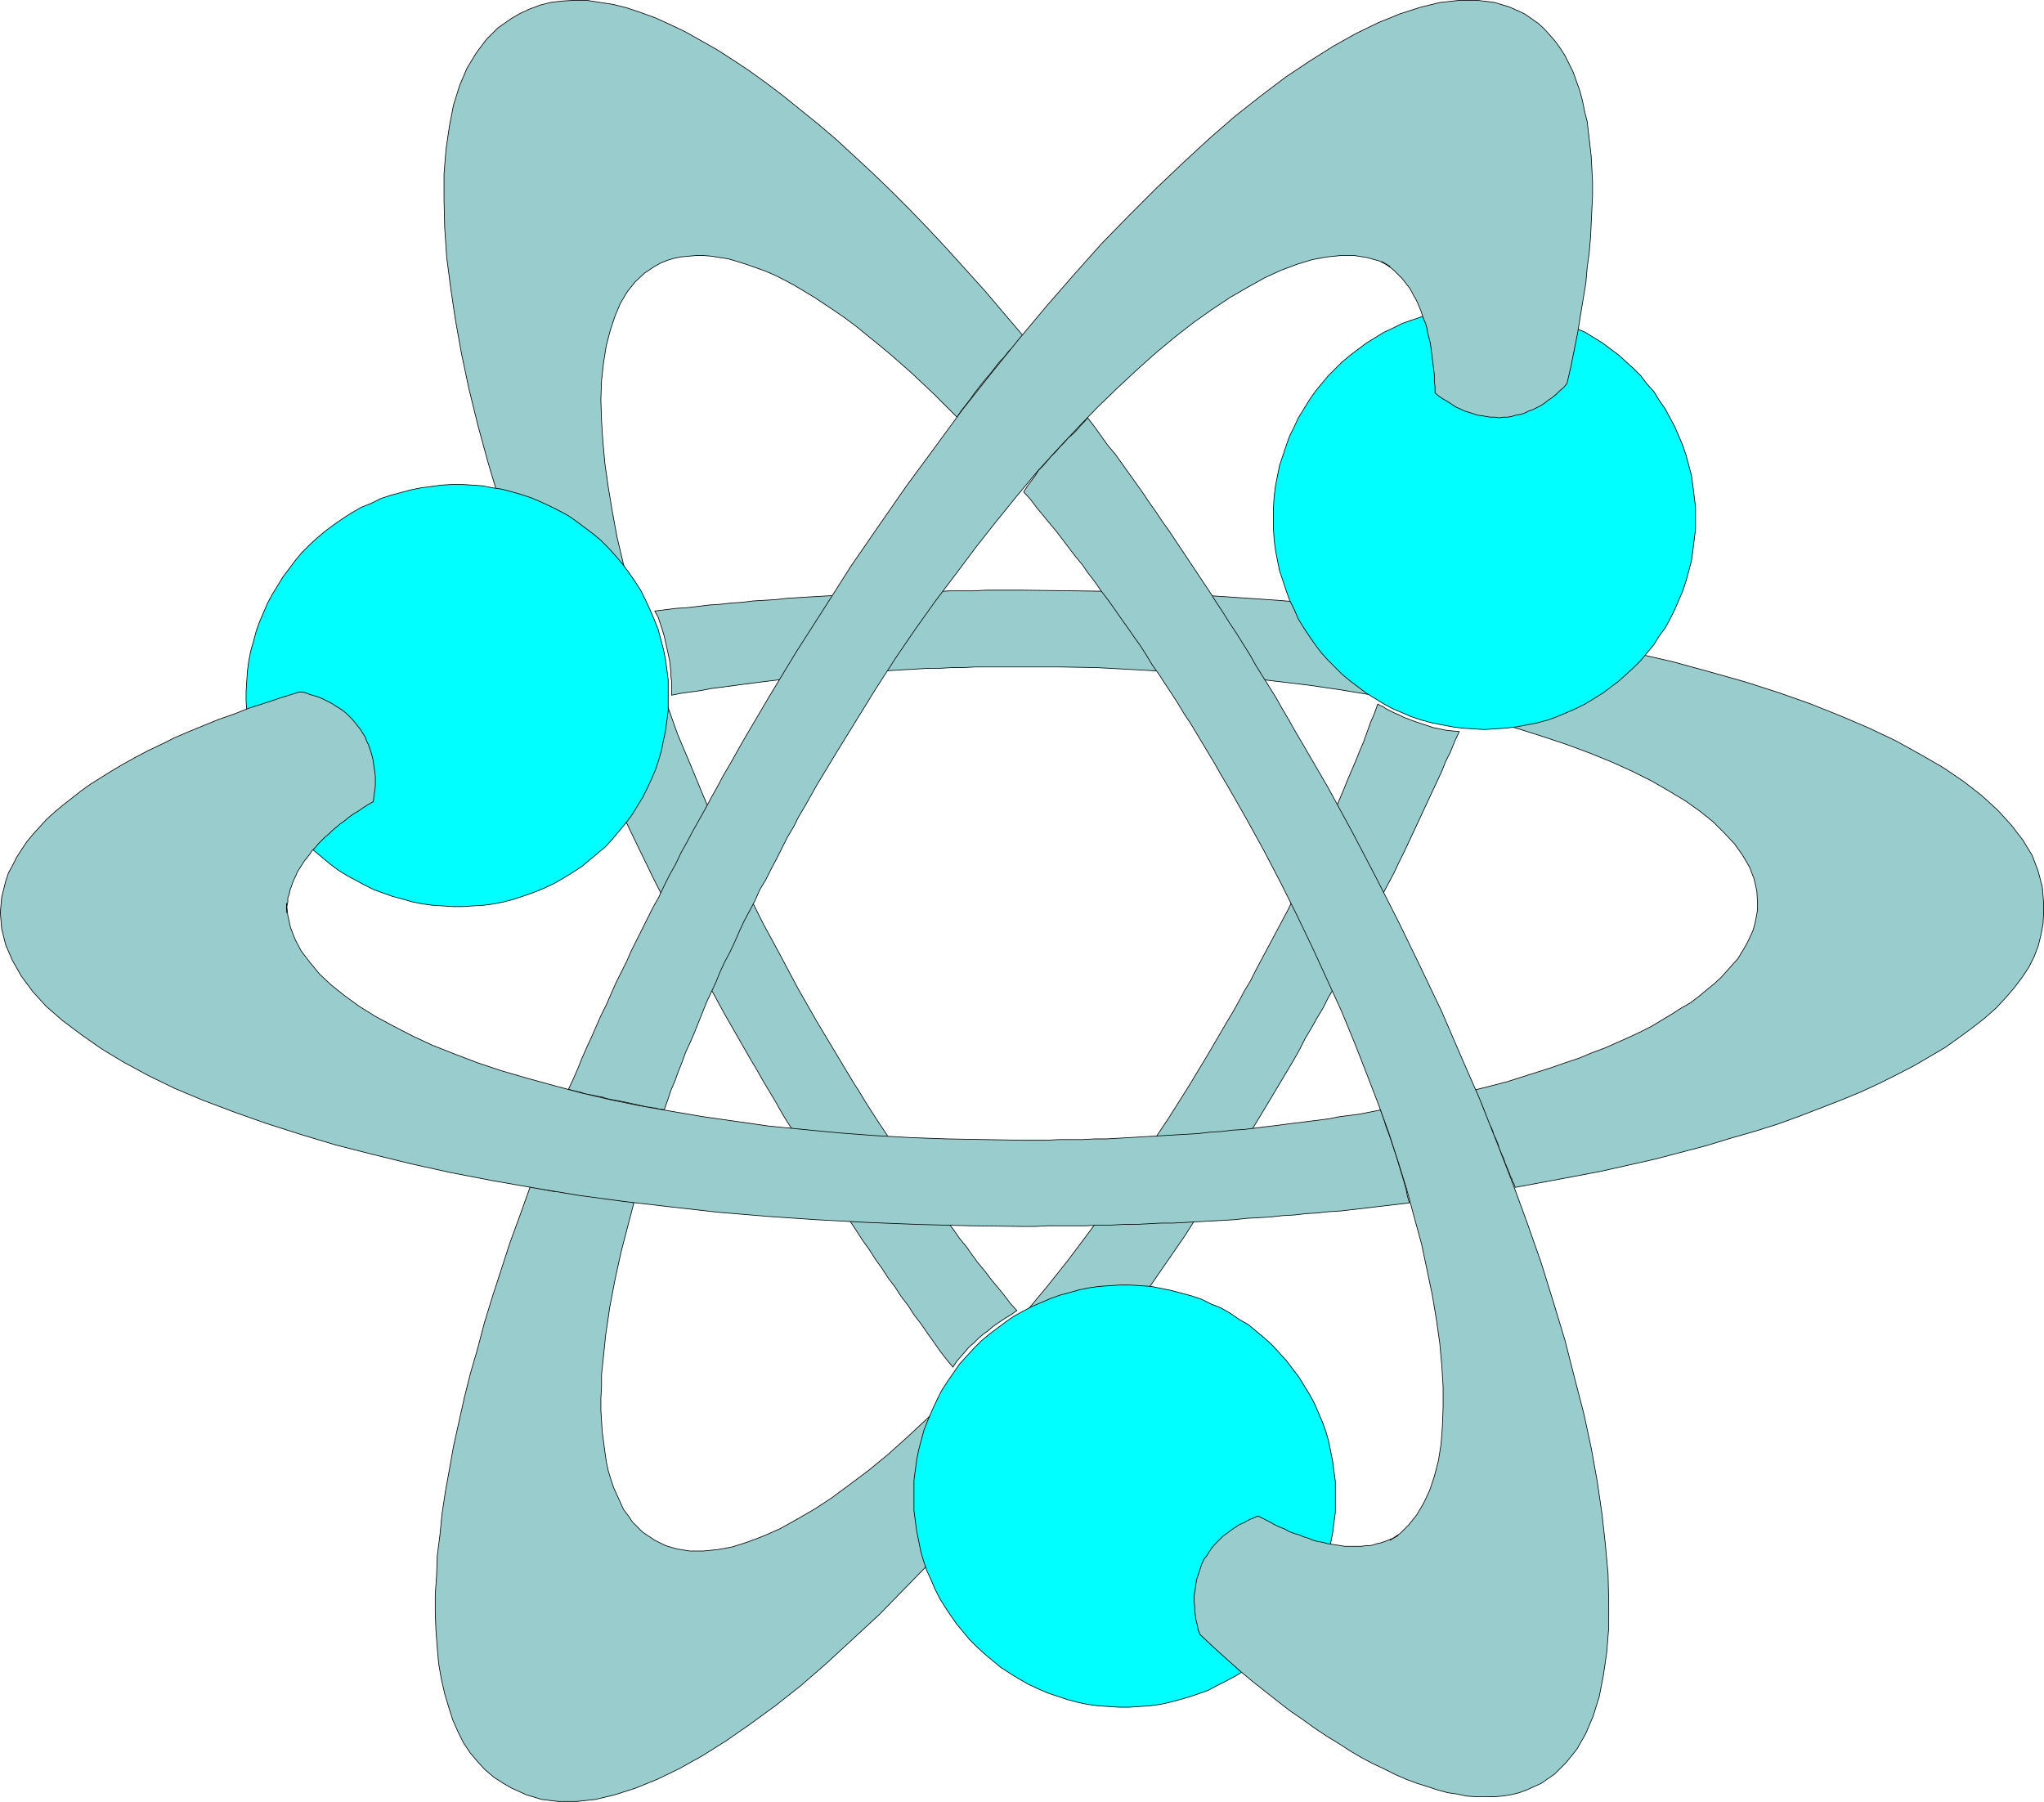 <?xml version="1.0" encoding="UTF-8" standalone="no"?>
<svg
   version="1.0"
   width="129.809mm"
   height="114.427mm"
   id="svg18"
   sodipodi:docname="Atom 01.wmf"
   xmlns:inkscape="http://www.inkscape.org/namespaces/inkscape"
   xmlns:sodipodi="http://sodipodi.sourceforge.net/DTD/sodipodi-0.dtd"
   xmlns="http://www.w3.org/2000/svg"
   xmlns:svg="http://www.w3.org/2000/svg">
  <sodipodi:namedview
     id="namedview18"
     pagecolor="#ffffff"
     bordercolor="#000000"
     borderopacity="0.25"
     inkscape:showpageshadow="2"
     inkscape:pageopacity="0.0"
     inkscape:pagecheckerboard="0"
     inkscape:deskcolor="#d1d1d1"
     inkscape:document-units="mm" />
  <defs
     id="defs1">
    <pattern
       id="WMFhbasepattern"
       patternUnits="userSpaceOnUse"
       width="6"
       height="6"
       x="0"
       y="0" />
  </defs>
  <path
     style="fill:#99cccc;fill-opacity:1;fill-rule:evenodd;stroke:none"
     d="m 152.146,288.723 -0.97,3.717 -0.97,3.717 -0.97,3.717 -0.808,3.555 -0.808,3.717 -0.646,3.394 -0.646,3.394 -0.485,3.394 -0.485,3.232 -0.323,3.232 -0.323,3.071 -0.323,3.071 v 2.909 l -0.162,2.747 v 2.909 l 0.162,2.586 0.162,2.586 0.323,2.424 0.323,2.424 0.323,2.263 0.485,2.263 0.646,2.101 0.646,1.939 0.808,1.778 0.808,1.778 0.808,1.778 1.131,1.455 0.97,1.455 1.293,1.293 1.131,1.131 1.454,0.97 1.454,0.97 2.586,1.293 2.747,0.808 3.07,0.485 h 3.232 l 3.394,-0.323 3.555,-0.646 3.555,-1.131 3.878,-1.455 4.04,-1.778 4.04,-2.263 4.202,-2.424 4.202,-2.747 4.363,-3.232 4.525,-3.394 4.525,-3.717 4.686,-4.202 4.686,-4.364 4.686,-4.687 4.848,-4.848 4.848,-5.172 4.848,-5.495 4.848,-5.818 4.848,-5.818 5.01,-6.303 4.848,-6.465 4.848,-6.626 4.848,-6.788 4.848,-7.111 4.848,-7.273 4.686,-7.434 4.686,-7.757 4.525,-7.757 1.454,-2.424 1.454,-2.586 1.293,-2.424 1.454,-2.424 1.293,-2.586 1.293,-2.424 1.293,-2.424 1.293,-2.424 1.293,-2.424 1.293,-2.424 1.293,-2.424 1.131,-2.424 1.293,-2.424 1.131,-2.424 1.131,-2.424 1.131,-2.424 1.131,-2.424 1.131,-2.263 1.131,-2.424 0.97,-2.424 1.131,-2.263 0.97,-2.424 0.97,-2.263 0.97,-2.424 0.97,-2.263 0.97,-2.263 0.97,-2.424 0.97,-2.263 0.808,-2.263 0.808,-2.263 0.97,-2.263 0.808,-2.263 0.485,0.323 0.808,0.323 0.646,0.485 0.97,0.485 0.97,0.485 1.131,0.485 1.293,0.646 1.293,0.485 1.293,0.485 1.454,0.485 1.454,0.485 1.454,0.485 1.616,0.323 1.454,0.323 1.616,0.162 1.616,0.162 -1.131,2.424 -0.97,2.424 -1.131,2.263 -0.97,2.424 -1.131,2.424 -1.131,2.424 -1.131,2.424 -1.131,2.424 -1.131,2.424 -1.131,2.424 -1.131,2.424 -1.131,2.424 -1.293,2.586 -1.131,2.424 -1.293,2.424 -1.293,2.424 -1.131,2.424 -1.293,2.586 -1.293,2.424 -1.293,2.424 -1.293,2.586 -1.293,2.424 -1.293,2.586 -1.454,2.424 -1.293,2.586 -1.454,2.424 -1.293,2.586 -1.454,2.424 -1.454,2.586 -1.454,2.424 -1.293,2.586 -1.454,2.586 -6.464,10.828 -6.464,10.667 -6.626,10.343 -6.464,10.182 -6.787,9.858 -6.626,9.535 -6.787,9.212 -6.626,9.05 -6.787,8.566 -6.787,8.404 -6.626,7.919 -6.626,7.596 -6.626,7.434 -6.626,6.788 -6.464,6.626 -6.464,5.98 -6.302,5.818 -6.141,5.333 -6.141,4.848 -5.979,4.364 -5.818,4.04 -5.656,3.556 -5.494,3.071 -5.333,2.586 -5.171,2.101 -5.01,1.616 -4.686,1.131 -4.525,0.485 h -4.363 l -4.04,-0.485 -3.717,-1.131 -3.555,-1.616 -1.939,-1.131 -2.262,-1.455 -2.101,-1.778 -1.778,-1.939 -1.778,-2.101 -1.616,-2.424 -1.293,-2.586 -1.293,-2.909 -0.97,-3.071 -0.97,-3.232 -0.808,-3.555 -0.646,-3.717 -0.323,-3.717 -0.323,-4.202 -0.162,-4.202 v -4.364 l 0.323,-4.687 0.162,-4.687 0.646,-5.01 0.485,-5.01 0.808,-5.333 0.97,-5.333 0.97,-5.495 1.293,-5.818 1.293,-5.818 1.454,-5.818 1.778,-6.141 1.616,-6.141 1.939,-6.303 2.101,-6.465 2.101,-6.465 2.424,-6.626 2.424,-6.788 0.808,0.162 0.808,0.162 0.808,0.162 0.808,0.162 0.808,0.162 0.808,0.162 0.808,0.162 h 0.97 l 0.808,0.162 0.808,0.162 0.97,0.162 h 0.808 l 0.808,0.162 0.808,0.162 0.808,0.162 h 0.97 l 0.808,0.162 0.808,0.162 h 0.808 l 0.808,0.162 h 0.808 l 0.646,0.162 0.808,0.162 h 0.808 l 0.646,0.162 0.808,0.162 h 0.646 l 0.646,0.162 0.646,0.162 h 0.646 l 0.646,0.162 z"
     id="path1" />
  <path
     style="fill:none;stroke:#000000;stroke-width:0.162px;stroke-linecap:round;stroke-linejoin:round;stroke-miterlimit:4;stroke-dasharray:none;stroke-opacity:1"
     d="m 152.146,288.723 v 0 l -0.97,3.717 -0.97,3.717 -0.97,3.717 -0.808,3.555 -0.808,3.717 -0.646,3.394 -0.646,3.394 -0.485,3.394 -0.485,3.232 -0.323,3.232 -0.323,3.071 -0.323,3.071 v 2.909 l -0.162,2.747 v 2.909 l 0.162,2.586 0.162,2.586 0.323,2.424 0.323,2.424 0.323,2.263 0.485,2.263 0.646,2.101 0.646,1.939 0.808,1.778 0.808,1.778 0.808,1.778 1.131,1.455 0.97,1.455 1.293,1.293 1.131,1.131 1.454,0.97 1.454,0.97 v 0 l 2.586,1.293 2.747,0.808 3.07,0.485 h 3.232 l 3.394,-0.323 3.555,-0.646 3.555,-1.131 3.878,-1.455 4.04,-1.778 4.04,-2.263 4.202,-2.424 4.202,-2.747 4.363,-3.232 4.525,-3.394 4.525,-3.717 4.686,-4.202 4.686,-4.364 4.686,-4.687 4.848,-4.848 4.848,-5.172 4.848,-5.495 4.848,-5.818 4.848,-5.818 5.01,-6.303 4.848,-6.465 4.848,-6.626 4.848,-6.788 4.848,-7.111 4.848,-7.273 4.686,-7.434 4.686,-7.757 4.525,-7.757 v 0 l 1.454,-2.424 1.454,-2.586 1.293,-2.424 1.454,-2.424 1.293,-2.586 1.293,-2.424 1.293,-2.424 1.293,-2.424 1.293,-2.424 1.293,-2.424 1.293,-2.424 1.131,-2.424 1.293,-2.424 1.131,-2.424 1.131,-2.424 1.131,-2.424 1.131,-2.424 1.131,-2.263 1.131,-2.424 0.97,-2.424 1.131,-2.263 0.97,-2.424 0.97,-2.263 0.97,-2.424 0.97,-2.263 0.97,-2.263 0.97,-2.424 0.97,-2.263 0.808,-2.263 0.808,-2.263 0.97,-2.263 0.808,-2.263 v 0 l 0.485,0.323 0.808,0.323 0.646,0.485 0.97,0.485 0.97,0.485 1.131,0.485 1.293,0.646 1.293,0.485 1.293,0.485 1.454,0.485 1.454,0.485 1.454,0.485 1.616,0.323 1.454,0.323 1.616,0.162 1.616,0.162 v 0 l -1.131,2.424 -0.97,2.424 -1.131,2.263 -0.97,2.424 -1.131,2.424 -1.131,2.424 -1.131,2.424 -1.131,2.424 -1.131,2.424 -1.131,2.424 -1.131,2.424 -1.131,2.424 -1.293,2.586 -1.131,2.424 -1.293,2.424 -1.293,2.424 -1.131,2.424 -1.293,2.586 -1.293,2.424 -1.293,2.424 -1.293,2.586 -1.293,2.424 -1.293,2.586 -1.454,2.424 -1.293,2.586 -1.454,2.424 -1.293,2.586 -1.454,2.424 -1.454,2.586 -1.454,2.424 -1.293,2.586 -1.454,2.586 v 0 l -6.464,10.828 -6.464,10.667 -6.626,10.343 -6.464,10.182 -6.787,9.858 -6.626,9.535 -6.787,9.212 -6.626,9.05 -6.787,8.566 -6.787,8.404 -6.626,7.919 -6.626,7.596 -6.626,7.434 -6.626,6.788 -6.464,6.626 -6.464,5.98 -6.302,5.818 -6.141,5.333 -6.141,4.848 -5.979,4.364 -5.818,4.04 -5.656,3.556 -5.494,3.071 -5.333,2.586 -5.171,2.101 -5.01,1.616 -4.686,1.131 -4.525,0.485 h -4.363 l -4.04,-0.485 -3.717,-1.131 -3.555,-1.616 -1.939,-1.131 v 0 l -2.262,-1.455 -2.101,-1.778 -1.778,-1.939 -1.778,-2.101 -1.616,-2.424 -1.293,-2.586 -1.293,-2.909 -0.97,-3.071 -0.97,-3.232 -0.808,-3.555 -0.646,-3.717 -0.323,-3.717 -0.323,-4.202 -0.162,-4.202 v -4.364 l 0.323,-4.687 0.162,-4.687 0.646,-5.01 0.485,-5.01 0.808,-5.333 0.97,-5.333 0.97,-5.495 1.293,-5.818 1.293,-5.818 1.454,-5.818 1.778,-6.141 1.616,-6.141 1.939,-6.303 2.101,-6.465 2.101,-6.465 2.424,-6.626 2.424,-6.788 v 0 l 0.808,0.162 0.808,0.162 0.808,0.162 0.808,0.162 0.808,0.162 0.808,0.162 0.808,0.162 h 0.97 l 0.808,0.162 0.808,0.162 0.97,0.162 h 0.808 l 0.808,0.162 0.808,0.162 0.808,0.162 h 0.97 l 0.808,0.162 0.808,0.162 h 0.808 l 0.808,0.162 h 0.808 l 0.646,0.162 0.808,0.162 h 0.808 l 0.646,0.162 0.808,0.162 h 0.646 l 0.646,0.162 0.646,0.162 h 0.646 l 0.646,0.162 0.485,0.162"
     id="path2" />
  <path
     style="fill:#99cccc;fill-opacity:1;fill-rule:evenodd;stroke:none"
     d="m 245.551,80.564 -4.686,-5.495 -4.525,-5.333 -4.525,-5.01 -4.525,-5.01 -4.525,-4.848 -4.525,-4.687 -4.363,-4.364 -4.525,-4.364 -4.363,-4.04 -4.202,-3.879 -4.363,-3.717 -4.202,-3.394 -4.202,-3.394 -4.04,-3.071 -4.04,-2.909 -3.878,-2.586 -4.04,-2.586 -3.717,-2.101 -3.717,-2.101 -3.717,-1.778 -3.555,-1.616 -3.555,-1.293 -3.394,-1.131 -3.232,-0.808 -3.232,-0.485 -3.07,-0.485 h -2.909 l -2.909,0.162 -2.747,0.323 -2.586,0.646 -2.586,0.97 -2.424,1.131 -1.939,1.131 -3.232,2.263 -2.747,2.747 -2.424,3.232 -2.262,3.717 -1.778,4.202 -1.454,4.687 -0.97,5.01 -0.808,5.495 -0.485,5.98 v 6.303 l 0.162,6.626 0.485,7.111 0.97,7.434 1.131,7.596 1.454,8.081 1.778,8.404 2.101,8.566 2.424,8.889 2.747,9.212 3.07,9.212 3.232,9.697 3.555,9.697 3.878,10.02 4.04,10.182 4.363,10.343 4.686,10.505 5.01,10.505 5.171,10.666 5.494,10.828 5.656,10.828 5.979,10.99 6.302,10.99 1.454,2.424 1.454,2.586 1.454,2.424 1.454,2.424 1.454,2.586 1.454,2.424 1.616,2.424 1.454,2.424 1.454,2.424 1.454,2.424 1.616,2.424 1.454,2.263 1.454,2.424 1.616,2.424 1.454,2.263 1.454,2.263 1.616,2.424 1.454,2.263 1.616,2.263 1.454,2.263 1.616,2.263 1.454,2.263 1.616,2.101 1.454,2.263 1.616,2.101 1.454,2.263 1.616,2.101 1.454,2.101 1.616,2.263 1.454,2.101 1.616,2.101 1.616,1.939 0.808,-1.293 0.97,-1.131 1.131,-1.293 0.97,-1.131 1.131,-0.97 1.131,-1.131 1.131,-0.97 1.131,-0.808 1.131,-0.97 1.131,-0.808 0.97,-0.646 0.97,-0.646 0.808,-0.485 0.808,-0.485 0.646,-0.485 0.485,-0.323 -1.616,-1.778 -1.454,-1.939 -1.454,-1.778 -1.616,-1.939 -1.454,-1.939 -1.616,-1.939 -1.454,-1.939 -1.454,-2.101 -1.616,-1.939 -1.454,-2.101 -1.616,-2.101 -1.454,-2.101 -1.616,-2.101 -1.454,-2.101 -1.454,-2.101 -1.616,-2.263 -1.454,-2.101 -1.454,-2.263 -1.616,-2.263 -1.454,-2.101 -1.454,-2.263 -1.616,-2.424 -1.454,-2.263 -1.454,-2.263 -1.454,-2.424 -1.454,-2.263 -1.454,-2.424 -1.454,-2.424 -1.454,-2.424 -1.454,-2.424 -1.454,-2.424 -1.454,-2.424 -4.525,-7.919 -4.202,-7.919 -4.202,-7.757 -3.878,-7.757 -3.717,-7.757 -3.555,-7.596 -3.232,-7.596 -3.07,-7.434 -3.07,-7.273 -2.586,-7.273 -2.586,-7.111 -2.262,-6.949 -2.101,-6.788 -1.939,-6.626 -1.616,-6.465 -1.454,-6.141 -1.131,-6.141 -0.97,-5.818 -0.808,-5.656 -0.485,-5.333 -0.323,-5.01 -0.162,-5.01 0.162,-4.525 0.485,-4.364 0.646,-4.04 0.97,-3.717 1.131,-3.394 1.293,-3.071 1.616,-2.747 1.939,-2.424 2.262,-2.101 2.424,-1.616 1.454,-0.808 1.616,-0.646 1.616,-0.485 1.616,-0.323 1.778,-0.162 1.778,-0.162 h 1.939 l 1.939,0.162 1.939,0.323 2.101,0.323 2.101,0.646 2.101,0.646 2.262,0.808 2.262,0.808 2.262,0.97 2.262,1.131 2.424,1.293 2.424,1.455 2.424,1.455 2.424,1.616 2.424,1.616 2.586,1.778 2.586,1.939 2.586,2.101 2.586,2.101 2.747,2.263 2.586,2.263 2.747,2.424 2.747,2.586 2.747,2.586 2.747,2.747 2.747,2.747 0.97,-1.455 1.131,-1.455 1.131,-1.455 1.131,-1.616 1.131,-1.455 1.293,-1.616 1.131,-1.293 1.131,-1.455 1.131,-1.455 1.131,-1.131 0.97,-1.293 0.97,-0.97 0.808,-0.97 0.646,-0.808 0.646,-0.646 z"
     id="path3" />
  <path
     style="fill:none;stroke:#000000;stroke-width:0.162px;stroke-linecap:round;stroke-linejoin:round;stroke-miterlimit:4;stroke-dasharray:none;stroke-opacity:1"
     d="m 245.551,80.564 v 0 l -4.686,-5.495 -4.525,-5.333 -4.525,-5.01 -4.525,-5.01 -4.525,-4.848 -4.525,-4.687 -4.363,-4.364 -4.525,-4.364 -4.363,-4.04 -4.202,-3.879 -4.363,-3.717 -4.202,-3.394 -4.202,-3.394 -4.04,-3.071 -4.04,-2.909 -3.878,-2.586 -4.04,-2.586 -3.717,-2.101 -3.717,-2.101 -3.717,-1.778 -3.555,-1.616 -3.555,-1.293 -3.394,-1.131 -3.232,-0.808 -3.232,-0.485 -3.07,-0.485 h -2.909 l -2.909,0.162 -2.747,0.323 -2.586,0.646 -2.586,0.97 -2.424,1.131 -1.939,1.131 v 0 l -3.232,2.263 -2.747,2.747 -2.424,3.232 -2.262,3.717 -1.778,4.202 -1.454,4.687 -0.97,5.01 -0.808,5.495 -0.485,5.98 v 6.303 l 0.162,6.626 0.485,7.111 0.97,7.434 1.131,7.596 1.454,8.081 1.778,8.404 2.101,8.566 2.424,8.889 2.747,9.212 3.07,9.212 3.232,9.697 3.555,9.697 3.878,10.02 4.04,10.182 4.363,10.343 4.686,10.505 5.01,10.505 5.171,10.666 5.494,10.828 5.656,10.828 5.979,10.99 6.302,10.99 v 0 l 1.454,2.424 1.454,2.586 1.454,2.424 1.454,2.424 1.454,2.586 1.454,2.424 1.616,2.424 1.454,2.424 1.454,2.424 1.454,2.424 1.616,2.424 1.454,2.263 1.454,2.424 1.616,2.424 1.454,2.263 1.454,2.263 1.616,2.424 1.454,2.263 1.616,2.263 1.454,2.263 1.616,2.263 1.454,2.263 1.616,2.101 1.454,2.263 1.616,2.101 1.454,2.263 1.616,2.101 1.454,2.101 1.616,2.263 1.454,2.101 1.616,2.101 1.616,1.939 v 0 l 0.808,-1.293 0.97,-1.131 1.131,-1.293 0.97,-1.131 1.131,-0.97 1.131,-1.131 1.131,-0.97 1.131,-0.808 1.131,-0.97 1.131,-0.808 0.97,-0.646 0.97,-0.646 0.808,-0.485 0.808,-0.485 0.646,-0.485 0.485,-0.323 v 0 l -1.616,-1.778 -1.454,-1.939 -1.454,-1.778 -1.616,-1.939 -1.454,-1.939 -1.616,-1.939 -1.454,-1.939 -1.454,-2.101 -1.616,-1.939 -1.454,-2.101 -1.616,-2.101 -1.454,-2.101 -1.616,-2.101 -1.454,-2.101 -1.454,-2.101 -1.616,-2.263 -1.454,-2.101 -1.454,-2.263 -1.616,-2.263 -1.454,-2.101 -1.454,-2.263 -1.616,-2.424 -1.454,-2.263 -1.454,-2.263 -1.454,-2.424 -1.454,-2.263 -1.454,-2.424 -1.454,-2.424 -1.454,-2.424 -1.454,-2.424 -1.454,-2.424 -1.454,-2.424 v 0 l -4.525,-7.919 -4.202,-7.919 -4.202,-7.757 -3.878,-7.757 -3.717,-7.757 -3.555,-7.596 -3.232,-7.596 -3.07,-7.434 -3.07,-7.273 -2.586,-7.273 -2.586,-7.111 -2.262,-6.949 -2.101,-6.788 -1.939,-6.626 -1.616,-6.465 -1.454,-6.141 -1.131,-6.141 -0.97,-5.818 -0.808,-5.656 -0.485,-5.333 -0.323,-5.01 -0.162,-5.01 0.162,-4.525 0.485,-4.364 0.646,-4.04 0.97,-3.717 1.131,-3.394 1.293,-3.071 1.616,-2.747 1.939,-2.424 2.262,-2.101 2.424,-1.616 v 0 l 1.454,-0.808 1.616,-0.646 1.616,-0.485 1.616,-0.323 1.778,-0.162 1.778,-0.162 h 1.939 l 1.939,0.162 1.939,0.323 2.101,0.323 2.101,0.646 2.101,0.646 2.262,0.808 2.262,0.808 2.262,0.97 2.262,1.131 2.424,1.293 2.424,1.455 2.424,1.455 2.424,1.616 2.424,1.616 2.586,1.778 2.586,1.939 2.586,2.101 2.586,2.101 2.747,2.263 2.586,2.263 2.747,2.424 2.747,2.586 2.747,2.586 2.747,2.747 2.747,2.747 v 0 l 0.97,-1.455 1.131,-1.455 1.131,-1.455 1.131,-1.616 1.131,-1.455 1.293,-1.616 1.131,-1.293 1.131,-1.455 1.131,-1.455 1.131,-1.131 0.97,-1.293 0.97,-0.97 0.808,-0.97 0.646,-0.808 0.646,-0.646 0.485,-0.485"
     id="path4" />
  <path
     style="fill:#99cccc;fill-opacity:1;fill-rule:evenodd;stroke:none"
     d="m 363.68,285.006 6.949,-1.293 6.949,-1.293 6.787,-1.293 6.464,-1.455 6.464,-1.455 6.141,-1.616 6.141,-1.616 5.818,-1.778 5.656,-1.616 5.656,-1.778 5.333,-1.939 5.01,-1.939 5.01,-1.939 4.686,-1.939 4.525,-2.101 4.202,-2.101 4.04,-2.101 3.878,-2.263 3.555,-2.101 3.394,-2.424 3.07,-2.263 2.909,-2.263 2.747,-2.424 2.262,-2.424 2.101,-2.424 1.939,-2.586 1.616,-2.424 1.293,-2.586 0.97,-2.586 0.646,-2.586 0.485,-2.586 0.162,-2.747 v -2.263 l -0.323,-3.879 -0.97,-3.717 -1.454,-3.879 -2.262,-3.717 -2.747,-3.555 -3.232,-3.556 -3.878,-3.555 -4.363,-3.394 -5.01,-3.394 -5.333,-3.071 -5.818,-3.232 -6.464,-3.071 -6.787,-2.909 -7.272,-2.909 -7.757,-2.747 -8.08,-2.586 -8.565,-2.424 -8.888,-2.424 -9.211,-2.101 -9.696,-2.263 -9.858,-1.939 -10.342,-1.778 -10.666,-1.616 -10.827,-1.455 -11.15,-1.455 -11.312,-1.131 -11.635,-0.97 -11.797,-0.808 -12.12,-0.808 -12.282,-0.485 -12.443,-0.162 -12.605,-0.162 h -2.909 -2.909 -2.909 l -2.909,0.162 h -2.909 -2.747 l -2.909,0.162 h -2.909 l -2.747,0.162 h -2.909 l -2.747,0.162 -2.909,0.162 h -2.747 l -2.747,0.162 -2.747,0.162 -2.747,0.162 -2.909,0.162 -2.747,0.162 -2.586,0.162 -2.747,0.162 -2.747,0.323 -2.747,0.162 -2.747,0.162 -2.586,0.323 -2.586,0.162 -2.747,0.323 -2.586,0.162 -2.586,0.323 -2.747,0.323 -2.586,0.162 -2.586,0.323 -2.586,0.323 0.808,1.455 0.485,1.455 0.485,1.455 0.485,1.616 0.323,1.455 0.323,1.455 0.323,1.455 0.323,1.455 0.162,1.455 0.162,1.293 v 1.131 l 0.162,1.131 v 1.131 0.808 0.808 0.646 l 2.424,-0.485 2.424,-0.323 2.262,-0.323 2.424,-0.485 2.586,-0.323 2.424,-0.323 2.424,-0.323 2.424,-0.323 2.586,-0.323 2.586,-0.323 2.586,-0.323 2.424,-0.162 2.586,-0.323 2.586,-0.323 2.747,-0.162 2.586,-0.162 2.586,-0.323 2.747,-0.162 2.747,-0.162 2.586,-0.162 2.747,-0.162 2.747,-0.162 2.747,-0.162 2.747,-0.162 h 2.747 l 2.747,-0.162 h 2.747 l 2.909,-0.162 h 2.747 2.909 2.747 2.909 9.05 l 8.888,0.162 8.888,0.485 8.726,0.485 8.565,0.646 8.403,0.646 8.08,0.97 8.08,0.97 7.757,1.131 7.757,1.293 7.272,1.455 7.272,1.455 6.787,1.455 6.787,1.778 6.302,1.778 6.141,1.939 5.818,1.939 5.656,2.101 5.171,2.101 5.01,2.263 4.525,2.263 4.202,2.424 4.04,2.424 3.394,2.424 3.232,2.586 2.747,2.747 2.424,2.586 1.939,2.747 1.616,2.747 1.131,2.909 0.646,2.909 0.162,2.909 v 1.616 l -0.323,1.778 -0.323,1.616 -0.485,1.616 -0.808,1.778 -0.808,1.616 -0.97,1.616 -0.97,1.616 -1.293,1.455 -1.454,1.616 -1.454,1.616 -1.616,1.455 -1.778,1.455 -1.939,1.616 -1.939,1.455 -2.262,1.293 -2.262,1.455 -2.424,1.455 -2.424,1.455 -2.586,1.293 -2.747,1.293 -2.909,1.293 -2.909,1.293 -3.07,1.131 -3.07,1.293 -3.394,1.131 -3.232,1.131 -3.555,1.131 -3.555,1.131 -3.555,1.131 -3.717,0.97 -3.878,0.97 0.323,0.808 0.323,0.97 0.323,0.808 0.485,0.808 0.323,0.808 0.323,0.808 0.323,0.97 0.323,0.808 0.323,0.808 0.323,0.808 0.485,0.808 0.323,0.808 0.162,0.808 0.485,0.808 0.323,0.808 0.323,0.808 0.162,0.808 0.323,0.646 0.323,0.808 0.323,0.646 0.323,0.808 0.162,0.646 0.323,0.646 0.323,0.808 0.162,0.485 0.323,0.646 0.162,0.646 0.323,0.485 0.162,0.646 0.323,0.485 0.162,0.485 z"
     id="path5" />
  <path
     style="fill:none;stroke:#000000;stroke-width:0.162px;stroke-linecap:round;stroke-linejoin:round;stroke-miterlimit:4;stroke-dasharray:none;stroke-opacity:1"
     d="m 363.68,285.006 v 0 l 6.949,-1.293 6.949,-1.293 6.787,-1.293 6.464,-1.455 6.464,-1.455 6.141,-1.616 6.141,-1.616 5.818,-1.778 5.656,-1.616 5.656,-1.778 5.333,-1.939 5.01,-1.939 5.01,-1.939 4.686,-1.939 4.525,-2.101 4.202,-2.101 4.04,-2.101 3.878,-2.263 3.555,-2.101 3.394,-2.424 3.07,-2.263 2.909,-2.263 2.747,-2.424 2.262,-2.424 2.101,-2.424 1.939,-2.586 1.616,-2.424 1.293,-2.586 0.97,-2.586 0.646,-2.586 0.485,-2.586 0.162,-2.747 v -2.263 0 l -0.323,-3.879 -0.97,-3.717 -1.454,-3.879 -2.262,-3.717 -2.747,-3.555 -3.232,-3.556 -3.878,-3.555 -4.363,-3.394 -5.01,-3.394 -5.333,-3.071 -5.818,-3.232 -6.464,-3.071 -6.787,-2.909 -7.272,-2.909 -7.757,-2.747 -8.08,-2.586 -8.565,-2.424 -8.888,-2.424 -9.211,-2.101 -9.696,-2.263 -9.858,-1.939 -10.342,-1.778 -10.666,-1.616 -10.827,-1.455 -11.15,-1.455 -11.312,-1.131 -11.635,-0.97 -11.797,-0.808 -12.12,-0.808 -12.282,-0.485 -12.443,-0.162 -12.605,-0.162 v 0 h -2.909 -2.909 -2.909 l -2.909,0.162 h -2.909 -2.747 l -2.909,0.162 h -2.909 l -2.747,0.162 h -2.909 l -2.747,0.162 -2.909,0.162 h -2.747 l -2.747,0.162 -2.747,0.162 -2.747,0.162 -2.909,0.162 -2.747,0.162 -2.586,0.162 -2.747,0.162 -2.747,0.323 -2.747,0.162 -2.747,0.162 -2.586,0.323 -2.586,0.162 -2.747,0.323 -2.586,0.162 -2.586,0.323 -2.747,0.323 -2.586,0.162 -2.586,0.323 -2.586,0.323 v 0 l 0.808,1.455 0.485,1.455 0.485,1.455 0.485,1.616 0.323,1.455 0.323,1.455 0.323,1.455 0.323,1.455 0.162,1.455 0.162,1.293 v 1.131 l 0.162,1.131 v 1.131 0.808 0.808 0.646 0 l 2.424,-0.485 2.424,-0.323 2.262,-0.323 2.424,-0.485 2.586,-0.323 2.424,-0.323 2.424,-0.323 2.424,-0.323 2.586,-0.323 2.586,-0.323 2.586,-0.323 2.424,-0.162 2.586,-0.323 2.586,-0.323 2.747,-0.162 2.586,-0.162 2.586,-0.323 2.747,-0.162 2.747,-0.162 2.586,-0.162 2.747,-0.162 2.747,-0.162 2.747,-0.162 2.747,-0.162 h 2.747 l 2.747,-0.162 h 2.747 l 2.909,-0.162 h 2.747 2.909 2.747 2.909 v 0 h 9.05 l 8.888,0.162 8.888,0.485 8.726,0.485 8.565,0.646 8.403,0.646 8.08,0.97 8.08,0.97 7.757,1.131 7.757,1.293 7.272,1.455 7.272,1.455 6.787,1.455 6.787,1.778 6.302,1.778 6.141,1.939 5.818,1.939 5.656,2.101 5.171,2.101 5.01,2.263 4.525,2.263 4.202,2.424 4.04,2.424 3.394,2.424 3.232,2.586 2.747,2.747 2.424,2.586 1.939,2.747 1.616,2.747 1.131,2.909 0.646,2.909 0.162,2.909 v 0 1.616 l -0.323,1.778 -0.323,1.616 -0.485,1.616 -0.808,1.778 -0.808,1.616 -0.97,1.616 -0.97,1.616 -1.293,1.455 -1.454,1.616 -1.454,1.616 -1.616,1.455 -1.778,1.455 -1.939,1.616 -1.939,1.455 -2.262,1.293 -2.262,1.455 -2.424,1.455 -2.424,1.455 -2.586,1.293 -2.747,1.293 -2.909,1.293 -2.909,1.293 -3.07,1.131 -3.07,1.293 -3.394,1.131 -3.232,1.131 -3.555,1.131 -3.555,1.131 -3.555,1.131 -3.717,0.97 -3.878,0.97 v 0 l 0.323,0.808 0.323,0.97 0.323,0.808 0.485,0.808 0.323,0.808 0.323,0.808 0.323,0.97 0.323,0.808 0.323,0.808 0.323,0.808 0.485,0.808 0.323,0.808 0.162,0.808 0.485,0.808 0.323,0.808 0.323,0.808 0.162,0.808 0.323,0.646 0.323,0.808 0.323,0.646 0.323,0.808 0.162,0.646 0.323,0.646 0.323,0.808 0.162,0.485 0.323,0.646 0.162,0.646 0.323,0.485 0.162,0.646 0.323,0.485 0.162,0.485 0.162,0.485"
     id="path6" />
  <path
     style="fill:#00ffff;fill-opacity:1;fill-rule:evenodd;stroke:none"
     d="m 356.247,175.109 2.586,-0.162 2.586,-0.162 2.586,-0.323 2.586,-0.485 2.424,-0.485 2.424,-0.646 2.262,-0.808 2.262,-0.97 2.262,-0.97 2.262,-1.131 2.101,-1.293 2.101,-1.293 1.939,-1.455 1.939,-1.455 1.778,-1.616 1.778,-1.616 1.778,-1.778 1.454,-1.778 1.616,-1.939 1.293,-2.101 1.454,-1.939 1.131,-2.101 1.131,-2.263 0.97,-2.263 0.97,-2.263 0.808,-2.424 0.646,-2.424 0.646,-2.424 0.323,-2.424 0.323,-2.586 0.323,-2.586 v -2.586 -2.586 l -0.323,-2.586 -0.323,-2.586 -0.323,-2.424 -0.646,-2.424 -0.646,-2.424 -0.808,-2.424 -0.97,-2.263 -0.97,-2.263 -1.131,-2.101 -1.131,-2.101 -1.454,-2.101 -1.293,-2.101 -1.616,-1.778 -1.454,-1.939 -1.778,-1.778 -1.778,-1.616 -1.778,-1.616 -1.939,-1.455 -1.939,-1.455 -2.101,-1.293 -2.101,-1.293 -2.262,-0.97 -2.262,-1.131 -2.262,-0.808 -2.262,-0.808 -2.424,-0.808 -2.424,-0.485 -2.586,-0.485 -2.586,-0.323 -2.586,-0.162 h -2.586 -2.586 l -2.586,0.162 -2.424,0.323 -2.586,0.485 -2.424,0.485 -2.424,0.808 -2.424,0.808 -2.262,0.808 -2.262,1.131 -2.101,0.97 -2.101,1.293 -2.101,1.293 -1.939,1.455 -1.939,1.455 -1.939,1.616 -1.616,1.616 -1.778,1.778 -1.616,1.939 -1.454,1.778 -1.454,2.101 -1.293,2.101 -1.293,2.101 -0.97,2.101 -1.131,2.263 -0.808,2.263 -0.808,2.424 -0.808,2.424 -0.485,2.424 -0.485,2.424 -0.323,2.586 -0.162,2.586 v 2.586 2.586 l 0.162,2.586 0.323,2.586 0.485,2.424 0.485,2.424 0.808,2.424 0.808,2.424 0.808,2.263 1.131,2.263 0.97,2.263 1.293,2.101 1.293,1.939 1.454,2.101 1.454,1.939 1.616,1.778 1.778,1.778 1.616,1.616 1.939,1.616 1.939,1.455 1.939,1.455 2.101,1.293 2.101,1.293 2.101,1.131 2.262,0.97 2.262,0.97 2.424,0.808 2.424,0.646 2.424,0.485 2.586,0.485 2.424,0.323 2.586,0.162 z"
     id="path7" />
  <path
     style="fill:none;stroke:#000000;stroke-width:0.162px;stroke-linecap:round;stroke-linejoin:round;stroke-miterlimit:4;stroke-dasharray:none;stroke-opacity:1"
     d="m 356.247,175.109 v 0 l 2.586,-0.162 2.586,-0.162 2.586,-0.323 2.586,-0.485 2.424,-0.485 2.424,-0.646 2.262,-0.808 2.262,-0.97 2.262,-0.97 2.262,-1.131 2.101,-1.293 2.101,-1.293 1.939,-1.455 1.939,-1.455 1.778,-1.616 1.778,-1.616 1.778,-1.778 1.454,-1.778 1.616,-1.939 1.293,-2.101 1.454,-1.939 1.131,-2.101 1.131,-2.263 0.97,-2.263 0.97,-2.263 0.808,-2.424 0.646,-2.424 0.646,-2.424 0.323,-2.424 0.323,-2.586 0.323,-2.586 v -2.586 0 -2.586 l -0.323,-2.586 -0.323,-2.586 -0.323,-2.424 -0.646,-2.424 -0.646,-2.424 -0.808,-2.424 -0.97,-2.263 -0.97,-2.263 -1.131,-2.101 -1.131,-2.101 -1.454,-2.101 -1.293,-2.101 -1.616,-1.778 -1.454,-1.939 -1.778,-1.778 -1.778,-1.616 -1.778,-1.616 -1.939,-1.455 -1.939,-1.455 -2.101,-1.293 -2.101,-1.293 -2.262,-0.97 -2.262,-1.131 -2.262,-0.808 -2.262,-0.808 -2.424,-0.808 -2.424,-0.485 -2.586,-0.485 -2.586,-0.323 -2.586,-0.162 h -2.586 v 0 h -2.586 l -2.586,0.162 -2.424,0.323 -2.586,0.485 -2.424,0.485 -2.424,0.808 -2.424,0.808 -2.262,0.808 -2.262,1.131 -2.101,0.97 -2.101,1.293 -2.101,1.293 -1.939,1.455 -1.939,1.455 -1.939,1.616 -1.616,1.616 -1.778,1.778 -1.616,1.939 -1.454,1.778 -1.454,2.101 -1.293,2.101 -1.293,2.101 -0.97,2.101 -1.131,2.263 -0.808,2.263 -0.808,2.424 -0.808,2.424 -0.485,2.424 -0.485,2.424 -0.323,2.586 -0.162,2.586 v 2.586 0 2.586 l 0.162,2.586 0.323,2.586 0.485,2.424 0.485,2.424 0.808,2.424 0.808,2.424 0.808,2.263 1.131,2.263 0.97,2.263 1.293,2.101 1.293,1.939 1.454,2.101 1.454,1.939 1.616,1.778 1.778,1.778 1.616,1.616 1.939,1.616 1.939,1.455 1.939,1.455 2.101,1.293 2.101,1.293 2.101,1.131 2.262,0.97 2.262,0.97 2.424,0.808 2.424,0.646 2.424,0.485 2.586,0.485 2.424,0.323 2.586,0.162 2.586,0.162"
     id="path8" />
  <path
     style="fill:#99cccc;fill-opacity:1;fill-rule:evenodd;stroke:none"
     d="m 159.418,266.42 0.808,-2.263 0.808,-2.424 0.97,-2.263 0.808,-2.263 0.97,-2.424 0.808,-2.263 1.131,-2.424 0.97,-2.263 0.97,-2.424 0.97,-2.424 0.97,-2.424 1.131,-2.424 1.131,-2.424 0.97,-2.424 1.131,-2.424 1.293,-2.424 1.131,-2.424 1.131,-2.586 1.131,-2.424 1.293,-2.424 1.293,-2.424 1.131,-2.586 1.454,-2.424 1.293,-2.586 1.293,-2.424 1.293,-2.586 1.293,-2.586 1.454,-2.424 1.293,-2.586 1.454,-2.424 1.454,-2.586 1.454,-2.586 4.686,-7.757 4.686,-7.596 4.686,-7.596 4.686,-7.273 4.848,-7.111 4.848,-6.788 5.01,-6.626 4.848,-6.465 4.848,-6.141 4.848,-5.98 4.848,-5.818 5.01,-5.495 4.848,-5.172 4.686,-4.848 4.848,-4.687 4.686,-4.364 4.525,-4.04 4.686,-3.879 4.363,-3.394 4.363,-3.071 4.363,-2.909 4.202,-2.424 4.04,-2.263 3.878,-1.778 3.878,-1.455 3.717,-1.131 3.555,-0.646 3.232,-0.323 h 3.232 l 3.07,0.485 2.909,0.808 2.586,1.293 -1.939,-1.131 0.646,0.485 0.808,0.485 0.646,0.485 0.808,0.646 0.646,0.646 0.646,0.646 0.646,0.646 0.646,0.808 0.485,0.646 0.646,0.808 0.485,0.808 0.485,0.97 0.485,0.808 0.485,0.97 0.323,0.808 0.485,1.131 0.323,0.97 0.323,0.97 0.485,1.131 0.323,1.131 0.162,1.131 0.323,1.131 0.323,1.293 0.162,1.131 0.162,1.293 0.162,1.293 0.162,1.293 0.162,1.293 0.162,1.293 v 1.455 l 0.162,1.455 v 1.455 l 0.97,0.808 0.97,0.646 1.131,0.646 0.97,0.646 0.97,0.646 1.131,0.485 0.97,0.485 1.131,0.323 0.97,0.323 0.97,0.323 1.131,0.162 0.97,0.162 0.97,0.162 h 1.131 l 0.97,0.162 1.131,-0.162 h 0.97 l 0.97,-0.162 0.97,-0.323 1.131,-0.162 0.97,-0.323 0.97,-0.485 0.97,-0.323 0.97,-0.485 0.97,-0.485 0.97,-0.646 0.808,-0.646 0.97,-0.646 0.97,-0.808 0.808,-0.808 0.97,-0.808 0.808,-0.97 0.97,-4.202 0.808,-4.04 0.808,-4.04 0.646,-4.04 0.646,-3.879 0.646,-3.879 0.323,-3.717 0.485,-3.556 0.323,-3.717 0.162,-3.394 0.162,-3.394 0.162,-3.232 v -3.232 l -0.162,-3.071 -0.162,-3.071 -0.323,-2.909 -0.323,-2.747 -0.323,-2.747 -0.646,-2.586 -0.485,-2.424 -0.646,-2.424 -0.808,-2.263 -0.808,-2.263 -0.97,-1.939 -0.97,-1.939 -1.131,-1.778 -1.293,-1.778 -1.293,-1.455 -1.293,-1.455 -1.454,-1.293 -1.616,-1.131 -1.616,-1.131 -3.555,-1.616 -3.717,-1.131 -4.04,-0.485 h -4.363 l -4.525,0.485 -4.686,1.131 -5.01,1.616 -5.171,2.101 -5.333,2.586 -5.494,3.071 -5.656,3.556 -5.818,3.879 -5.979,4.525 -6.141,4.848 -6.141,5.333 -6.302,5.818 -6.464,6.141 -6.464,6.465 -6.626,6.788 -6.626,7.434 -6.626,7.596 -6.626,7.919 -6.787,8.404 -6.787,8.566 -6.626,9.05 -6.787,9.212 -6.626,9.535 -6.787,9.858 -6.464,10.182 -6.626,10.343 -6.464,10.667 -6.464,10.99 -1.454,2.586 -1.454,2.586 -1.616,2.747 -1.454,2.747 -1.454,2.586 -1.454,2.747 -1.454,2.586 -1.454,2.586 -1.454,2.747 -1.454,2.586 -1.293,2.747 -1.454,2.586 -1.293,2.586 -1.293,2.747 -1.454,2.586 -1.293,2.586 -1.293,2.586 -1.293,2.586 -1.293,2.586 -1.131,2.586 -1.293,2.586 -1.293,2.586 -1.131,2.586 -1.131,2.586 -1.293,2.586 -1.131,2.586 -1.131,2.586 -1.131,2.424 -1.131,2.586 -0.97,2.424 -1.131,2.586 -1.131,2.424 0.808,0.323 0.808,0.162 0.646,0.162 0.808,0.162 0.808,0.323 0.97,0.162 0.808,0.162 0.808,0.162 0.808,0.162 0.97,0.162 0.808,0.323 0.808,0.162 0.808,0.162 0.97,0.162 0.808,0.162 0.808,0.162 0.808,0.162 0.808,0.162 0.646,0.162 0.808,0.162 0.646,0.162 0.808,0.162 0.646,0.162 0.646,0.162 h 0.646 l 0.485,0.162 h 0.646 l 0.485,0.162 0.485,0.162 h 0.323 0.485 z"
     id="path9" />
  <path
     style="fill:none;stroke:#000000;stroke-width:0.162px;stroke-linecap:round;stroke-linejoin:round;stroke-miterlimit:4;stroke-dasharray:none;stroke-opacity:1"
     d="m 159.418,266.42 v 0 l 0.808,-2.263 0.808,-2.424 0.97,-2.263 0.808,-2.263 0.97,-2.424 0.808,-2.263 1.131,-2.424 0.97,-2.263 0.97,-2.424 0.97,-2.424 0.97,-2.424 1.131,-2.424 1.131,-2.424 0.97,-2.424 1.131,-2.424 1.293,-2.424 1.131,-2.424 1.131,-2.586 1.131,-2.424 1.293,-2.424 1.293,-2.424 1.131,-2.586 1.454,-2.424 1.293,-2.586 1.293,-2.424 1.293,-2.586 1.293,-2.586 1.454,-2.424 1.293,-2.586 1.454,-2.424 1.454,-2.586 1.454,-2.586 v 0 l 4.686,-7.757 4.686,-7.596 4.686,-7.596 4.686,-7.273 4.848,-7.111 4.848,-6.788 5.01,-6.626 4.848,-6.465 4.848,-6.141 4.848,-5.98 4.848,-5.818 5.01,-5.495 4.848,-5.172 4.686,-4.848 4.848,-4.687 4.686,-4.364 4.525,-4.04 4.686,-3.879 4.363,-3.394 4.363,-3.071 4.363,-2.909 4.202,-2.424 4.04,-2.263 3.878,-1.778 3.878,-1.455 3.717,-1.131 3.555,-0.646 3.232,-0.323 h 3.232 l 3.07,0.485 2.909,0.808 2.586,1.293 -1.939,-1.131 v 0 l 0.646,0.485 0.808,0.485 0.646,0.485 0.808,0.646 0.646,0.646 0.646,0.646 0.646,0.646 0.646,0.808 0.485,0.646 0.646,0.808 0.485,0.808 0.485,0.97 0.485,0.808 0.485,0.97 0.323,0.808 0.485,1.131 0.323,0.97 0.323,0.97 0.485,1.131 0.323,1.131 0.162,1.131 0.323,1.131 0.323,1.293 0.162,1.131 0.162,1.293 0.162,1.293 0.162,1.293 0.162,1.293 0.162,1.293 v 1.455 l 0.162,1.455 v 1.455 0 l 0.97,0.808 0.97,0.646 1.131,0.646 0.97,0.646 0.97,0.646 1.131,0.485 0.97,0.485 1.131,0.323 0.97,0.323 0.97,0.323 1.131,0.162 0.97,0.162 0.97,0.162 h 1.131 l 0.97,0.162 1.131,-0.162 h 0.97 l 0.97,-0.162 0.97,-0.323 1.131,-0.162 0.97,-0.323 0.97,-0.485 0.97,-0.323 0.97,-0.485 0.97,-0.485 0.97,-0.646 0.808,-0.646 0.97,-0.646 0.97,-0.808 0.808,-0.808 0.97,-0.808 0.808,-0.97 v 0 l 0.97,-4.202 0.808,-4.04 0.808,-4.04 0.646,-4.04 0.646,-3.879 0.646,-3.879 0.323,-3.717 0.485,-3.556 0.323,-3.717 0.162,-3.394 0.162,-3.394 0.162,-3.232 v -3.232 l -0.162,-3.071 -0.162,-3.071 -0.323,-2.909 -0.323,-2.747 -0.323,-2.747 -0.646,-2.586 -0.485,-2.424 -0.646,-2.424 -0.808,-2.263 -0.808,-2.263 -0.97,-1.939 -0.97,-1.939 -1.131,-1.778 -1.293,-1.778 -1.293,-1.455 -1.293,-1.455 -1.454,-1.293 -1.616,-1.131 -1.616,-1.131 v 0 l -3.555,-1.616 -3.717,-1.131 -4.04,-0.485 h -4.363 l -4.525,0.485 -4.686,1.131 -5.01,1.616 -5.171,2.101 -5.333,2.586 -5.494,3.071 -5.656,3.556 -5.818,3.879 -5.979,4.525 -6.141,4.848 -6.141,5.333 -6.302,5.818 -6.464,6.141 -6.464,6.465 -6.626,6.788 -6.626,7.434 -6.626,7.596 -6.626,7.919 -6.787,8.404 -6.787,8.566 -6.626,9.05 -6.787,9.212 -6.626,9.535 -6.787,9.858 -6.464,10.182 -6.626,10.343 -6.464,10.667 -6.464,10.99 v 0 l -1.454,2.586 -1.454,2.586 -1.616,2.747 -1.454,2.747 -1.454,2.586 -1.454,2.747 -1.454,2.586 -1.454,2.586 -1.454,2.747 -1.454,2.586 -1.293,2.747 -1.454,2.586 -1.293,2.586 -1.293,2.747 -1.454,2.586 -1.293,2.586 -1.293,2.586 -1.293,2.586 -1.293,2.586 -1.131,2.586 -1.293,2.586 -1.293,2.586 -1.131,2.586 -1.131,2.586 -1.293,2.586 -1.131,2.586 -1.131,2.586 -1.131,2.424 -1.131,2.586 -0.97,2.424 -1.131,2.586 -1.131,2.424 v 0 l 0.808,0.323 0.808,0.162 0.646,0.162 0.808,0.162 0.808,0.323 0.97,0.162 0.808,0.162 0.808,0.162 0.808,0.162 0.97,0.162 0.808,0.323 0.808,0.162 0.808,0.162 0.97,0.162 0.808,0.162 0.808,0.162 0.808,0.162 0.808,0.162 0.646,0.162 0.808,0.162 0.646,0.162 0.808,0.162 0.646,0.162 0.646,0.162 h 0.646 l 0.485,0.162 h 0.646 l 0.485,0.162 0.485,0.162 h 0.323 0.485 l 0.323,0.162"
     id="path10" />
  <path
     style="fill:#00ffff;fill-opacity:1;fill-rule:evenodd;stroke:none"
     d="m 153.762,141.654 -1.454,-2.263 -1.454,-2.101 -1.454,-1.939 -1.778,-2.101 -1.616,-1.778 -1.778,-1.778 -1.939,-1.616 -1.939,-1.455 -1.939,-1.455 -2.101,-1.455 -2.101,-1.131 -2.262,-1.131 -2.101,-0.97 -2.262,-0.97 -2.424,-0.808 -2.262,-0.646 -2.424,-0.646 -2.262,-0.323 -2.424,-0.485 -2.424,-0.162 -2.586,-0.162 h -2.262 l -2.586,0.162 -2.424,0.323 -2.424,0.323 -2.424,0.485 -2.424,0.646 -2.424,0.646 -2.424,0.808 -2.262,1.131 -2.424,0.97 -2.262,1.293 -2.262,1.455 -2.101,1.455 -1.939,1.455 -1.939,1.616 -1.939,1.778 -1.778,1.778 -1.616,1.939 -1.454,1.939 -1.454,1.939 -1.293,2.101 -1.293,2.101 -1.131,2.101 -0.97,2.263 -0.97,2.263 -0.808,2.263 -0.646,2.424 -0.646,2.263 -0.485,2.424 -0.323,2.424 -0.162,2.424 -0.162,2.424 v 2.424 l 0.162,2.424 0.323,2.586 0.323,2.424 0.485,2.424 0.646,2.424 0.646,2.424 0.808,2.263 1.131,2.424 0.97,2.424 1.293,2.263 1.454,2.101 1.454,2.263 1.454,1.939 1.616,1.939 1.778,1.939 1.778,1.616 1.939,1.616 1.939,1.616 1.939,1.455 2.101,1.293 2.101,1.131 2.101,1.131 2.262,1.131 2.262,0.808 2.262,0.808 2.424,0.646 2.262,0.646 2.424,0.485 2.424,0.323 2.424,0.162 2.424,0.162 h 2.424 l 2.424,-0.162 2.586,-0.162 2.424,-0.323 2.424,-0.485 2.424,-0.646 2.424,-0.808 2.262,-0.808 2.424,-0.97 2.424,-1.131 2.262,-1.293 2.101,-1.293 2.262,-1.455 1.939,-1.616 1.939,-1.616 1.939,-1.616 1.616,-1.778 1.616,-1.939 1.616,-1.939 1.454,-1.939 1.293,-2.101 1.293,-2.101 1.131,-2.263 0.97,-2.101 0.97,-2.263 0.808,-2.424 0.646,-2.263 0.485,-2.424 0.485,-2.263 0.323,-2.424 0.323,-2.424 v -2.586 -2.424 -2.424 l -0.323,-2.424 -0.323,-2.424 -0.485,-2.424 -0.646,-2.424 -0.646,-2.424 -0.97,-2.424 -0.97,-2.263 -1.131,-2.424 z"
     id="path11" />
  <path
     style="fill:none;stroke:#000000;stroke-width:0.162px;stroke-linecap:round;stroke-linejoin:round;stroke-miterlimit:4;stroke-dasharray:none;stroke-opacity:1"
     d="m 153.762,141.654 v 0 l -1.454,-2.263 -1.454,-2.101 -1.454,-1.939 -1.778,-2.101 -1.616,-1.778 -1.778,-1.778 -1.939,-1.616 -1.939,-1.455 -1.939,-1.455 -2.101,-1.455 -2.101,-1.131 -2.262,-1.131 -2.101,-0.97 -2.262,-0.97 -2.424,-0.808 -2.262,-0.646 -2.424,-0.646 -2.262,-0.323 -2.424,-0.485 -2.424,-0.162 -2.586,-0.162 h -2.262 l -2.586,0.162 -2.424,0.323 -2.424,0.323 -2.424,0.485 -2.424,0.646 -2.424,0.646 -2.424,0.808 -2.262,1.131 -2.424,0.97 -2.262,1.293 v 0 l -2.262,1.455 -2.101,1.455 -1.939,1.455 -1.939,1.616 -1.939,1.778 -1.778,1.778 -1.616,1.939 -1.454,1.939 -1.454,1.939 -1.293,2.101 -1.293,2.101 -1.131,2.101 -0.97,2.263 -0.97,2.263 -0.808,2.263 -0.646,2.424 -0.646,2.263 -0.485,2.424 -0.323,2.424 -0.162,2.424 -0.162,2.424 v 2.424 l 0.162,2.424 0.323,2.586 0.323,2.424 0.485,2.424 0.646,2.424 0.646,2.424 0.808,2.263 1.131,2.424 0.97,2.424 1.293,2.263 v 0 l 1.454,2.101 1.454,2.263 1.454,1.939 1.616,1.939 1.778,1.939 1.778,1.616 1.939,1.616 1.939,1.616 1.939,1.455 2.101,1.293 2.101,1.131 2.101,1.131 2.262,1.131 2.262,0.808 2.262,0.808 2.424,0.646 2.262,0.646 2.424,0.485 2.424,0.323 2.424,0.162 2.424,0.162 h 2.424 l 2.424,-0.162 2.586,-0.162 2.424,-0.323 2.424,-0.485 2.424,-0.646 2.424,-0.808 2.262,-0.808 2.424,-0.97 2.424,-1.131 2.262,-1.293 v 0 l 2.101,-1.293 2.262,-1.455 1.939,-1.616 1.939,-1.616 1.939,-1.616 1.616,-1.778 1.616,-1.939 1.616,-1.939 1.454,-1.939 1.293,-2.101 1.293,-2.101 1.131,-2.263 0.97,-2.101 0.97,-2.263 0.808,-2.424 0.646,-2.263 0.485,-2.424 0.485,-2.263 0.323,-2.424 0.323,-2.424 v -2.586 -2.424 -2.424 l -0.323,-2.424 -0.323,-2.424 -0.485,-2.424 -0.646,-2.424 -0.646,-2.424 -0.97,-2.424 -0.97,-2.263 -1.131,-2.424 -1.131,-2.263"
     id="path12" />
  <path
     style="fill:#99cccc;fill-opacity:1;fill-rule:evenodd;stroke:none"
     d="m 331.36,266.42 -2.424,0.485 -2.424,0.485 -2.424,0.323 -2.586,0.323 -2.424,0.485 -2.424,0.323 -2.586,0.323 -2.586,0.323 -2.586,0.323 -2.424,0.323 -2.747,0.323 -2.586,0.323 -2.586,0.323 -2.747,0.162 -2.586,0.323 -2.747,0.162 -2.747,0.323 -2.586,0.162 -2.909,0.162 -2.747,0.162 -2.747,0.162 -2.747,0.162 -2.747,0.162 -2.909,0.162 -2.747,0.162 h -2.909 l -2.909,0.162 h -2.747 -2.909 l -2.909,0.162 h -2.909 -2.909 l -9.05,-0.162 -9.05,-0.162 -8.888,-0.323 -8.565,-0.485 -8.565,-0.646 -8.403,-0.808 -8.242,-0.808 -7.918,-1.131 -7.918,-1.131 -7.595,-1.293 -7.434,-1.293 -7.11,-1.455 -6.949,-1.616 -6.626,-1.778 -6.464,-1.778 -6.141,-1.778 -5.818,-1.939 -5.494,-2.101 -5.333,-2.101 -4.848,-2.263 -4.686,-2.424 -4.202,-2.263 -3.878,-2.424 -3.555,-2.586 -3.232,-2.586 -2.747,-2.586 -2.262,-2.747 -2.101,-2.747 -1.454,-2.747 -1.131,-2.909 -0.646,-2.909 -0.323,-2.909 v 2.263 -0.808 l 0.162,-0.97 0.162,-0.808 v -0.97 l 0.323,-0.808 0.162,-0.97 0.323,-0.808 0.323,-0.97 0.323,-0.808 0.485,-0.97 0.323,-0.808 0.485,-0.808 0.646,-0.97 0.485,-0.808 0.646,-0.808 0.646,-0.808 0.646,-0.97 0.808,-0.808 0.646,-0.808 0.808,-0.808 0.808,-0.808 0.97,-0.808 0.808,-0.808 0.97,-0.808 0.97,-0.808 1.131,-0.808 0.97,-0.808 1.131,-0.808 1.131,-0.646 1.131,-0.808 1.293,-0.808 1.131,-0.646 0.162,-1.293 0.162,-1.293 0.162,-1.131 v -1.293 -1.131 l -0.162,-1.131 -0.162,-1.131 -0.162,-1.131 -0.162,-0.97 -0.323,-1.131 -0.323,-0.97 -0.323,-0.97 -0.485,-0.97 -0.323,-0.97 -0.646,-0.97 -0.485,-0.808 -0.646,-0.808 -0.646,-0.808 -0.646,-0.808 -0.646,-0.646 -0.808,-0.808 -0.808,-0.646 -0.97,-0.646 -0.808,-0.485 -0.97,-0.646 -0.97,-0.485 -0.97,-0.485 -1.131,-0.485 -0.97,-0.323 -1.131,-0.323 -1.293,-0.485 -1.131,-0.162 -4.202,1.293 -3.878,1.293 -4.04,1.293 -3.717,1.455 -3.717,1.293 -3.555,1.455 -3.555,1.455 -3.394,1.455 -3.232,1.616 -3.07,1.455 -3.07,1.616 -2.909,1.616 -2.747,1.616 -2.586,1.616 -2.586,1.616 -2.262,1.616 -2.262,1.778 -2.262,1.778 -1.939,1.616 -1.939,1.778 -1.616,1.778 -1.616,1.778 -1.454,1.778 -1.293,1.939 -1.131,1.778 -0.97,1.939 -0.97,1.778 -0.646,1.939 -0.485,1.939 -0.485,1.939 -0.162,1.778 -0.162,1.939 0.323,3.879 0.97,3.879 1.616,3.717 2.101,3.717 2.747,3.717 3.232,3.555 3.878,3.394 4.525,3.394 4.848,3.394 5.333,3.232 5.979,3.232 6.302,3.071 6.949,2.909 7.272,2.747 7.757,2.747 8.08,2.586 8.565,2.586 8.888,2.263 9.211,2.263 9.534,2.101 10.019,1.939 10.181,1.778 10.666,1.778 10.827,1.455 11.15,1.293 11.474,1.293 11.635,0.97 11.797,0.808 12.12,0.646 12.282,0.485 12.443,0.323 12.605,0.162 h 3.07 l 3.07,-0.162 h 3.07 3.07 2.909 l 3.07,-0.162 h 3.07 l 2.909,-0.162 h 3.07 l 2.909,-0.162 3.07,-0.162 h 2.909 l 3.07,-0.162 2.909,-0.162 2.909,-0.162 2.909,-0.162 2.909,-0.162 2.909,-0.323 2.909,-0.162 2.747,-0.162 2.909,-0.323 2.909,-0.162 2.747,-0.323 2.747,-0.162 2.909,-0.323 2.747,-0.162 2.747,-0.323 2.747,-0.323 2.747,-0.323 2.747,-0.323 2.747,-0.323 2.747,-0.323 -0.485,-1.616 -0.323,-1.616 -0.485,-1.778 -0.485,-1.616 -0.485,-1.616 -0.485,-1.616 -0.485,-1.616 -0.485,-1.455 -0.485,-1.455 -0.485,-1.455 -0.485,-1.293 -0.485,-1.293 -0.323,-1.131 -0.323,-0.97 -0.323,-0.97 z"
     id="path13" />
  <path
     style="fill:none;stroke:#000000;stroke-width:0.162px;stroke-linecap:round;stroke-linejoin:round;stroke-miterlimit:4;stroke-dasharray:none;stroke-opacity:1"
     d="m 331.36,266.42 v 0 l -2.424,0.485 -2.424,0.485 -2.424,0.323 -2.586,0.323 -2.424,0.485 -2.424,0.323 -2.586,0.323 -2.586,0.323 -2.586,0.323 -2.424,0.323 -2.747,0.323 -2.586,0.323 -2.586,0.323 -2.747,0.162 -2.586,0.323 -2.747,0.162 -2.747,0.323 -2.586,0.162 -2.909,0.162 -2.747,0.162 -2.747,0.162 -2.747,0.162 -2.747,0.162 -2.909,0.162 -2.747,0.162 h -2.909 l -2.909,0.162 h -2.747 -2.909 l -2.909,0.162 h -2.909 -2.909 v 0 l -9.05,-0.162 -9.05,-0.162 -8.888,-0.323 -8.565,-0.485 -8.565,-0.646 -8.403,-0.808 -8.242,-0.808 -7.918,-1.131 -7.918,-1.131 -7.595,-1.293 -7.434,-1.293 -7.11,-1.455 -6.949,-1.616 -6.626,-1.778 -6.464,-1.778 -6.141,-1.778 -5.818,-1.939 -5.494,-2.101 -5.333,-2.101 -4.848,-2.263 -4.686,-2.424 -4.202,-2.263 -3.878,-2.424 -3.555,-2.586 -3.232,-2.586 -2.747,-2.586 -2.262,-2.747 -2.101,-2.747 -1.454,-2.747 -1.131,-2.909 -0.646,-2.909 -0.323,-2.909 v 2.263 0 -0.808 l 0.162,-0.97 0.162,-0.808 v -0.97 l 0.323,-0.808 0.162,-0.97 0.323,-0.808 0.323,-0.97 0.323,-0.808 0.485,-0.97 0.323,-0.808 0.485,-0.808 0.646,-0.97 0.485,-0.808 0.646,-0.808 0.646,-0.808 0.646,-0.97 0.808,-0.808 0.646,-0.808 0.808,-0.808 0.808,-0.808 0.97,-0.808 0.808,-0.808 0.97,-0.808 0.97,-0.808 1.131,-0.808 0.97,-0.808 1.131,-0.808 1.131,-0.646 1.131,-0.808 1.293,-0.808 1.131,-0.646 v 0 l 0.162,-1.293 0.162,-1.293 0.162,-1.131 v -1.293 -1.131 l -0.162,-1.131 -0.162,-1.131 -0.162,-1.131 -0.162,-0.97 -0.323,-1.131 -0.323,-0.97 -0.323,-0.97 -0.485,-0.97 -0.323,-0.97 -0.646,-0.97 -0.485,-0.808 -0.646,-0.808 -0.646,-0.808 -0.646,-0.808 -0.646,-0.646 -0.808,-0.808 -0.808,-0.646 -0.97,-0.646 -0.808,-0.485 -0.97,-0.646 -0.97,-0.485 -0.97,-0.485 -1.131,-0.485 -0.97,-0.323 -1.131,-0.323 -1.293,-0.485 -1.131,-0.162 v 0 l -4.202,1.293 -3.878,1.293 -4.04,1.293 -3.717,1.455 -3.717,1.293 -3.555,1.455 -3.555,1.455 -3.394,1.455 -3.232,1.616 -3.07,1.455 -3.07,1.616 -2.909,1.616 -2.747,1.616 -2.586,1.616 -2.586,1.616 -2.262,1.616 -2.262,1.778 -2.262,1.778 -1.939,1.616 -1.939,1.778 -1.616,1.778 -1.616,1.778 -1.454,1.778 -1.293,1.939 -1.131,1.778 -0.97,1.939 -0.97,1.778 -0.646,1.939 -0.485,1.939 -0.485,1.939 -0.162,1.778 -0.162,1.939 v 0 l 0.323,3.879 0.97,3.879 1.616,3.717 2.101,3.717 2.747,3.717 3.232,3.555 3.878,3.394 4.525,3.394 4.848,3.394 5.333,3.232 5.979,3.232 6.302,3.071 6.949,2.909 7.272,2.747 7.757,2.747 8.08,2.586 8.565,2.586 8.888,2.263 9.211,2.263 9.534,2.101 10.019,1.939 10.181,1.778 10.666,1.778 10.827,1.455 11.15,1.293 11.474,1.293 11.635,0.97 11.797,0.808 12.12,0.646 12.282,0.485 12.443,0.323 12.605,0.162 v 0 h 3.07 l 3.07,-0.162 h 3.07 3.07 2.909 l 3.07,-0.162 h 3.07 l 2.909,-0.162 h 3.07 l 2.909,-0.162 3.07,-0.162 h 2.909 l 3.07,-0.162 2.909,-0.162 2.909,-0.162 2.909,-0.162 2.909,-0.162 2.909,-0.323 2.909,-0.162 2.747,-0.162 2.909,-0.323 2.909,-0.162 2.747,-0.323 2.747,-0.162 2.909,-0.323 2.747,-0.162 2.747,-0.323 2.747,-0.323 2.747,-0.323 2.747,-0.323 2.747,-0.323 2.747,-0.323 v 0 l -0.485,-1.616 -0.323,-1.616 -0.485,-1.778 -0.485,-1.616 -0.485,-1.616 -0.485,-1.616 -0.485,-1.616 -0.485,-1.455 -0.485,-1.455 -0.485,-1.455 -0.485,-1.293 -0.485,-1.293 -0.323,-1.131 -0.323,-0.97 -0.323,-0.97 -0.323,-0.808"
     id="path14" />
  <path
     style="fill:#00ffff;fill-opacity:1;fill-rule:evenodd;stroke:none"
     d="m 225.997,333.813 -1.131,2.263 -1.131,2.424 -0.97,2.263 -0.97,2.424 -0.646,2.424 -0.646,2.424 -0.485,2.424 -0.323,2.424 -0.323,2.424 v 2.424 2.424 2.424 l 0.323,2.424 0.323,2.424 0.485,2.424 0.485,2.424 0.646,2.263 0.808,2.424 0.97,2.101 0.97,2.263 1.131,2.263 1.293,2.101 1.293,1.939 1.454,2.101 1.616,1.939 1.454,1.778 1.778,1.778 1.939,1.778 1.939,1.616 1.939,1.616 2.262,1.455 2.101,1.293 2.262,1.293 2.424,1.131 2.262,0.97 2.424,0.808 2.424,0.808 2.424,0.646 2.424,0.485 2.424,0.323 2.424,0.162 2.586,0.162 h 2.424 l 2.424,-0.162 2.424,-0.162 2.424,-0.323 2.262,-0.485 2.424,-0.646 2.262,-0.646 2.424,-0.808 2.262,-0.808 2.101,-1.131 2.262,-1.131 2.101,-1.131 2.101,-1.293 1.939,-1.455 1.939,-1.616 1.939,-1.616 1.778,-1.778 1.616,-1.778 1.778,-1.939 1.454,-2.101 1.454,-2.101 1.454,-2.263 1.131,-2.263 1.131,-2.263 0.97,-2.424 0.97,-2.263 0.646,-2.424 0.646,-2.424 0.485,-2.424 0.323,-2.586 0.323,-2.424 v -2.424 -2.424 -2.424 l -0.323,-2.424 -0.323,-2.424 -0.485,-2.424 -0.485,-2.424 -0.646,-2.263 -0.808,-2.263 -0.97,-2.263 -0.97,-2.263 -1.131,-2.101 -1.293,-2.101 -1.293,-2.101 -1.454,-1.939 -1.616,-2.101 -1.616,-1.778 -1.616,-1.778 -1.939,-1.778 -1.939,-1.616 -1.939,-1.616 -2.262,-1.293 -2.101,-1.455 -2.262,-1.293 -2.424,-0.97 -2.262,-1.131 -2.424,-0.808 -2.424,-0.646 -2.424,-0.646 -2.424,-0.485 -2.424,-0.485 -2.586,-0.162 -2.424,-0.162 h -2.424 l -2.424,0.162 -2.424,0.162 -2.424,0.323 -2.424,0.485 -2.262,0.646 -2.424,0.646 -2.262,0.808 -2.262,0.97 -2.262,0.97 -2.101,1.131 -2.101,1.131 -2.101,1.455 -1.939,1.455 -1.939,1.455 -1.939,1.616 -1.778,1.778 -1.616,1.778 -1.778,1.939 -1.454,2.101 -1.454,2.101 z"
     id="path15" />
  <path
     style="fill:none;stroke:#000000;stroke-width:0.162px;stroke-linecap:round;stroke-linejoin:round;stroke-miterlimit:4;stroke-dasharray:none;stroke-opacity:1"
     d="m 225.997,333.813 v 0 l -1.131,2.263 -1.131,2.424 -0.97,2.263 -0.97,2.424 -0.646,2.424 -0.646,2.424 -0.485,2.424 -0.323,2.424 -0.323,2.424 v 2.424 2.424 2.424 l 0.323,2.424 0.323,2.424 0.485,2.424 0.485,2.424 0.646,2.263 0.808,2.424 0.97,2.101 0.97,2.263 1.131,2.263 1.293,2.101 1.293,1.939 1.454,2.101 1.616,1.939 1.454,1.778 1.778,1.778 1.939,1.778 1.939,1.616 1.939,1.616 2.262,1.455 2.101,1.293 v 0 l 2.262,1.293 2.424,1.131 2.262,0.97 2.424,0.808 2.424,0.808 2.424,0.646 2.424,0.485 2.424,0.323 2.424,0.162 2.586,0.162 h 2.424 l 2.424,-0.162 2.424,-0.162 2.424,-0.323 2.262,-0.485 2.424,-0.646 2.262,-0.646 2.424,-0.808 2.262,-0.808 2.101,-1.131 2.262,-1.131 2.101,-1.131 2.101,-1.293 1.939,-1.455 1.939,-1.616 1.939,-1.616 1.778,-1.778 1.616,-1.778 1.778,-1.939 1.454,-2.101 1.454,-2.101 1.454,-2.263 v 0 l 1.131,-2.263 1.131,-2.263 0.97,-2.424 0.97,-2.263 0.646,-2.424 0.646,-2.424 0.485,-2.424 0.323,-2.586 0.323,-2.424 v -2.424 -2.424 -2.424 l -0.323,-2.424 -0.323,-2.424 -0.485,-2.424 -0.485,-2.424 -0.646,-2.263 -0.808,-2.263 -0.97,-2.263 -0.97,-2.263 -1.131,-2.101 -1.293,-2.101 -1.293,-2.101 -1.454,-1.939 -1.616,-2.101 -1.616,-1.778 -1.616,-1.778 -1.939,-1.778 -1.939,-1.616 -1.939,-1.616 -2.262,-1.293 -2.101,-1.455 v 0 l -2.262,-1.293 -2.424,-0.97 -2.262,-1.131 -2.424,-0.808 -2.424,-0.646 -2.424,-0.646 -2.424,-0.485 -2.424,-0.485 -2.586,-0.162 -2.424,-0.162 h -2.424 l -2.424,0.162 -2.424,0.162 -2.424,0.323 -2.424,0.485 -2.262,0.646 -2.424,0.646 -2.262,0.808 -2.262,0.97 -2.262,0.97 -2.101,1.131 -2.101,1.131 -2.101,1.455 -1.939,1.455 -1.939,1.455 -1.939,1.616 -1.778,1.778 -1.616,1.778 -1.778,1.939 -1.454,2.101 -1.454,2.101 -1.454,2.263"
     id="path16" />
  <path
     style="fill:#99cccc;fill-opacity:1;fill-rule:evenodd;stroke:none"
     d="m 261.065,100.281 1.616,2.101 1.616,2.263 1.616,2.263 1.778,2.101 1.616,2.263 1.616,2.263 1.616,2.263 1.616,2.263 1.616,2.424 1.616,2.263 1.616,2.424 1.616,2.263 1.616,2.424 1.616,2.424 1.616,2.424 1.616,2.424 1.616,2.424 1.616,2.424 1.616,2.586 1.616,2.424 1.616,2.586 1.616,2.424 1.616,2.586 1.616,2.586 1.454,2.586 1.616,2.586 1.616,2.586 1.616,2.586 1.454,2.586 1.616,2.747 1.454,2.586 1.616,2.747 6.302,10.828 5.979,10.99 5.656,10.828 5.494,10.828 5.171,10.667 5.01,10.505 4.525,10.505 4.525,10.343 4.04,10.182 3.878,10.02 3.555,9.697 3.394,9.697 2.909,9.374 2.747,9.05 2.262,8.889 2.262,8.727 1.778,8.242 1.454,8.081 1.131,7.757 0.808,7.273 0.646,7.111 0.162,6.626 v 6.303 l -0.485,5.98 -0.808,5.495 -0.97,5.01 -1.454,4.687 -1.778,4.202 -2.101,3.717 -2.586,3.232 -2.747,2.747 -3.232,2.263 -1.778,0.808 -1.778,0.808 -1.778,0.646 -1.939,0.485 -2.101,0.323 -1.939,0.162 H 356.57 354.308 l -2.262,-0.162 -2.262,-0.485 -2.262,-0.323 -2.424,-0.646 -2.424,-0.808 -2.586,-0.808 -2.586,-0.97 -2.586,-1.131 -2.586,-1.293 -2.747,-1.293 -2.747,-1.455 -2.747,-1.616 -2.747,-1.778 -2.909,-1.778 -2.909,-1.939 -2.909,-2.101 -3.07,-2.101 -2.909,-2.263 -3.07,-2.424 -3.07,-2.424 -3.07,-2.586 -3.07,-2.747 -3.232,-2.909 -3.07,-2.909 -0.485,-1.131 -0.162,-1.131 -0.323,-1.131 -0.162,-1.131 -0.162,-1.293 v -0.97 l -0.162,-1.131 v -1.131 l 0.162,-1.131 0.162,-0.97 0.162,-1.131 0.162,-0.97 0.323,-0.97 0.323,-0.97 0.323,-0.97 0.323,-0.97 0.485,-0.97 0.646,-0.808 0.485,-0.808 0.646,-0.97 0.646,-0.808 0.808,-0.808 0.646,-0.646 0.808,-0.808 0.97,-0.646 0.808,-0.646 0.97,-0.646 0.97,-0.646 1.131,-0.485 1.131,-0.646 1.131,-0.485 1.131,-0.485 1.293,0.646 1.293,0.646 1.131,0.646 1.293,0.646 1.293,0.485 1.131,0.646 1.293,0.485 1.131,0.323 1.131,0.485 1.131,0.323 1.131,0.485 1.131,0.323 1.131,0.162 1.131,0.323 1.131,0.162 0.97,0.162 1.131,0.162 0.97,0.162 h 1.131 0.97 0.97 0.97 l 0.97,-0.162 h 0.97 l 0.808,-0.162 0.97,-0.323 0.808,-0.162 0.97,-0.323 0.808,-0.323 0.808,-0.323 0.808,-0.323 0.808,-0.485 -1.939,1.131 2.424,-1.616 2.101,-2.101 1.939,-2.424 1.616,-2.747 1.454,-3.071 1.131,-3.394 0.97,-3.717 0.646,-4.04 0.323,-4.364 0.162,-4.525 v -4.848 l -0.323,-5.172 -0.485,-5.333 -0.808,-5.656 -0.97,-5.818 -1.293,-6.141 -1.293,-6.141 -1.778,-6.465 -1.778,-6.626 -2.101,-6.788 -2.262,-6.949 -2.586,-7.111 -2.747,-7.111 -2.909,-7.434 -3.07,-7.434 -3.394,-7.434 -3.555,-7.757 -3.717,-7.757 -3.878,-7.757 -4.04,-7.757 -4.363,-7.919 -4.525,-7.919 -1.454,-2.424 -1.454,-2.586 -1.454,-2.424 -1.454,-2.424 -1.454,-2.424 -1.454,-2.424 -1.616,-2.424 -1.454,-2.424 -1.454,-2.263 -1.616,-2.424 -1.454,-2.263 -1.616,-2.263 -1.454,-2.424 -1.454,-2.263 -1.616,-2.263 -1.454,-2.101 -1.616,-2.263 -1.454,-2.101 -1.616,-2.263 -1.616,-2.101 -1.454,-2.101 -1.616,-2.101 -1.454,-2.101 -1.616,-1.939 -1.616,-2.101 -1.454,-1.939 -1.616,-2.101 -1.616,-1.939 -1.454,-1.778 -1.616,-1.939 -1.454,-1.939 -1.616,-1.778 0.808,-1.293 0.97,-1.293 0.97,-1.293 0.808,-1.293 1.131,-1.131 0.97,-1.131 0.97,-1.131 1.131,-1.131 0.97,-1.131 0.97,-0.97 0.97,-1.131 1.131,-0.97 0.97,-0.97 0.808,-0.97 0.97,-0.97 z"
     id="path17" />
  <path
     style="fill:none;stroke:#000000;stroke-width:0.162px;stroke-linecap:round;stroke-linejoin:round;stroke-miterlimit:4;stroke-dasharray:none;stroke-opacity:1"
     d="m 261.065,100.281 v 0 l 1.616,2.101 1.616,2.263 1.616,2.263 1.778,2.101 1.616,2.263 1.616,2.263 1.616,2.263 1.616,2.263 1.616,2.424 1.616,2.263 1.616,2.424 1.616,2.263 1.616,2.424 1.616,2.424 1.616,2.424 1.616,2.424 1.616,2.424 1.616,2.424 1.616,2.586 1.616,2.424 1.616,2.586 1.616,2.424 1.616,2.586 1.616,2.586 1.454,2.586 1.616,2.586 1.616,2.586 1.616,2.586 1.454,2.586 1.616,2.747 1.454,2.586 1.616,2.747 v 0 l 6.302,10.828 5.979,10.99 5.656,10.828 5.494,10.828 5.171,10.667 5.01,10.505 4.525,10.505 4.525,10.343 4.04,10.182 3.878,10.02 3.555,9.697 3.394,9.697 2.909,9.374 2.747,9.05 2.262,8.889 2.262,8.727 1.778,8.242 1.454,8.081 1.131,7.757 0.808,7.273 0.646,7.111 0.162,6.626 v 6.303 l -0.485,5.98 -0.808,5.495 -0.97,5.01 -1.454,4.687 -1.778,4.202 -2.101,3.717 -2.586,3.232 -2.747,2.747 -3.232,2.263 v 0 l -1.778,0.808 -1.778,0.808 -1.778,0.646 -1.939,0.485 -2.101,0.323 -1.939,0.162 H 356.57 354.308 l -2.262,-0.162 -2.262,-0.485 -2.262,-0.323 -2.424,-0.646 -2.424,-0.808 -2.586,-0.808 -2.586,-0.97 -2.586,-1.131 -2.586,-1.293 -2.747,-1.293 -2.747,-1.455 -2.747,-1.616 -2.747,-1.778 -2.909,-1.778 -2.909,-1.939 -2.909,-2.101 -3.07,-2.101 -2.909,-2.263 -3.07,-2.424 -3.07,-2.424 -3.07,-2.586 -3.07,-2.747 -3.232,-2.909 -3.07,-2.909 v 0 l -0.485,-1.131 -0.162,-1.131 -0.323,-1.131 -0.162,-1.131 -0.162,-1.293 v -0.97 l -0.162,-1.131 v -1.131 l 0.162,-1.131 0.162,-0.97 0.162,-1.131 0.162,-0.97 0.323,-0.97 0.323,-0.97 0.323,-0.97 0.323,-0.97 0.485,-0.97 0.646,-0.808 0.485,-0.808 0.646,-0.97 0.646,-0.808 0.808,-0.808 0.646,-0.646 0.808,-0.808 0.97,-0.646 0.808,-0.646 0.97,-0.646 0.97,-0.646 1.131,-0.485 1.131,-0.646 1.131,-0.485 1.131,-0.485 v 0 l 1.293,0.646 1.293,0.646 1.131,0.646 1.293,0.646 1.293,0.485 1.131,0.646 1.293,0.485 1.131,0.323 1.131,0.485 1.131,0.323 1.131,0.485 1.131,0.323 1.131,0.162 1.131,0.323 1.131,0.162 0.97,0.162 1.131,0.162 0.97,0.162 h 1.131 0.97 0.97 0.97 l 0.97,-0.162 h 0.97 l 0.808,-0.162 0.97,-0.323 0.808,-0.162 0.97,-0.323 0.808,-0.323 0.808,-0.323 0.808,-0.323 0.808,-0.485 -1.939,1.131 v 0 l 2.424,-1.616 2.101,-2.101 1.939,-2.424 1.616,-2.747 1.454,-3.071 1.131,-3.394 0.97,-3.717 0.646,-4.04 0.323,-4.364 0.162,-4.525 v -4.848 l -0.323,-5.172 -0.485,-5.333 -0.808,-5.656 -0.97,-5.818 -1.293,-6.141 -1.293,-6.141 -1.778,-6.465 -1.778,-6.626 -2.101,-6.788 -2.262,-6.949 -2.586,-7.111 -2.747,-7.111 -2.909,-7.434 -3.07,-7.434 -3.394,-7.434 -3.555,-7.757 -3.717,-7.757 -3.878,-7.757 -4.04,-7.757 -4.363,-7.919 -4.525,-7.919 v 0 l -1.454,-2.424 -1.454,-2.586 -1.454,-2.424 -1.454,-2.424 -1.454,-2.424 -1.454,-2.424 -1.616,-2.424 -1.454,-2.424 -1.454,-2.263 -1.616,-2.424 -1.454,-2.263 -1.616,-2.263 -1.454,-2.424 -1.454,-2.263 -1.616,-2.263 -1.454,-2.101 -1.616,-2.263 -1.454,-2.101 -1.616,-2.263 -1.616,-2.101 -1.454,-2.101 -1.616,-2.101 -1.454,-2.101 -1.616,-1.939 -1.616,-2.101 -1.454,-1.939 -1.616,-2.101 -1.616,-1.939 -1.454,-1.778 -1.616,-1.939 -1.454,-1.939 -1.616,-1.778 v 0 l 0.808,-1.293 0.97,-1.293 0.97,-1.293 0.808,-1.293 1.131,-1.131 0.97,-1.131 0.97,-1.131 1.131,-1.131 0.97,-1.131 0.97,-0.97 0.97,-1.131 1.131,-0.97 0.97,-0.97 0.808,-0.97 0.97,-0.97 0.808,-0.97"
     id="path18" />
</svg>
